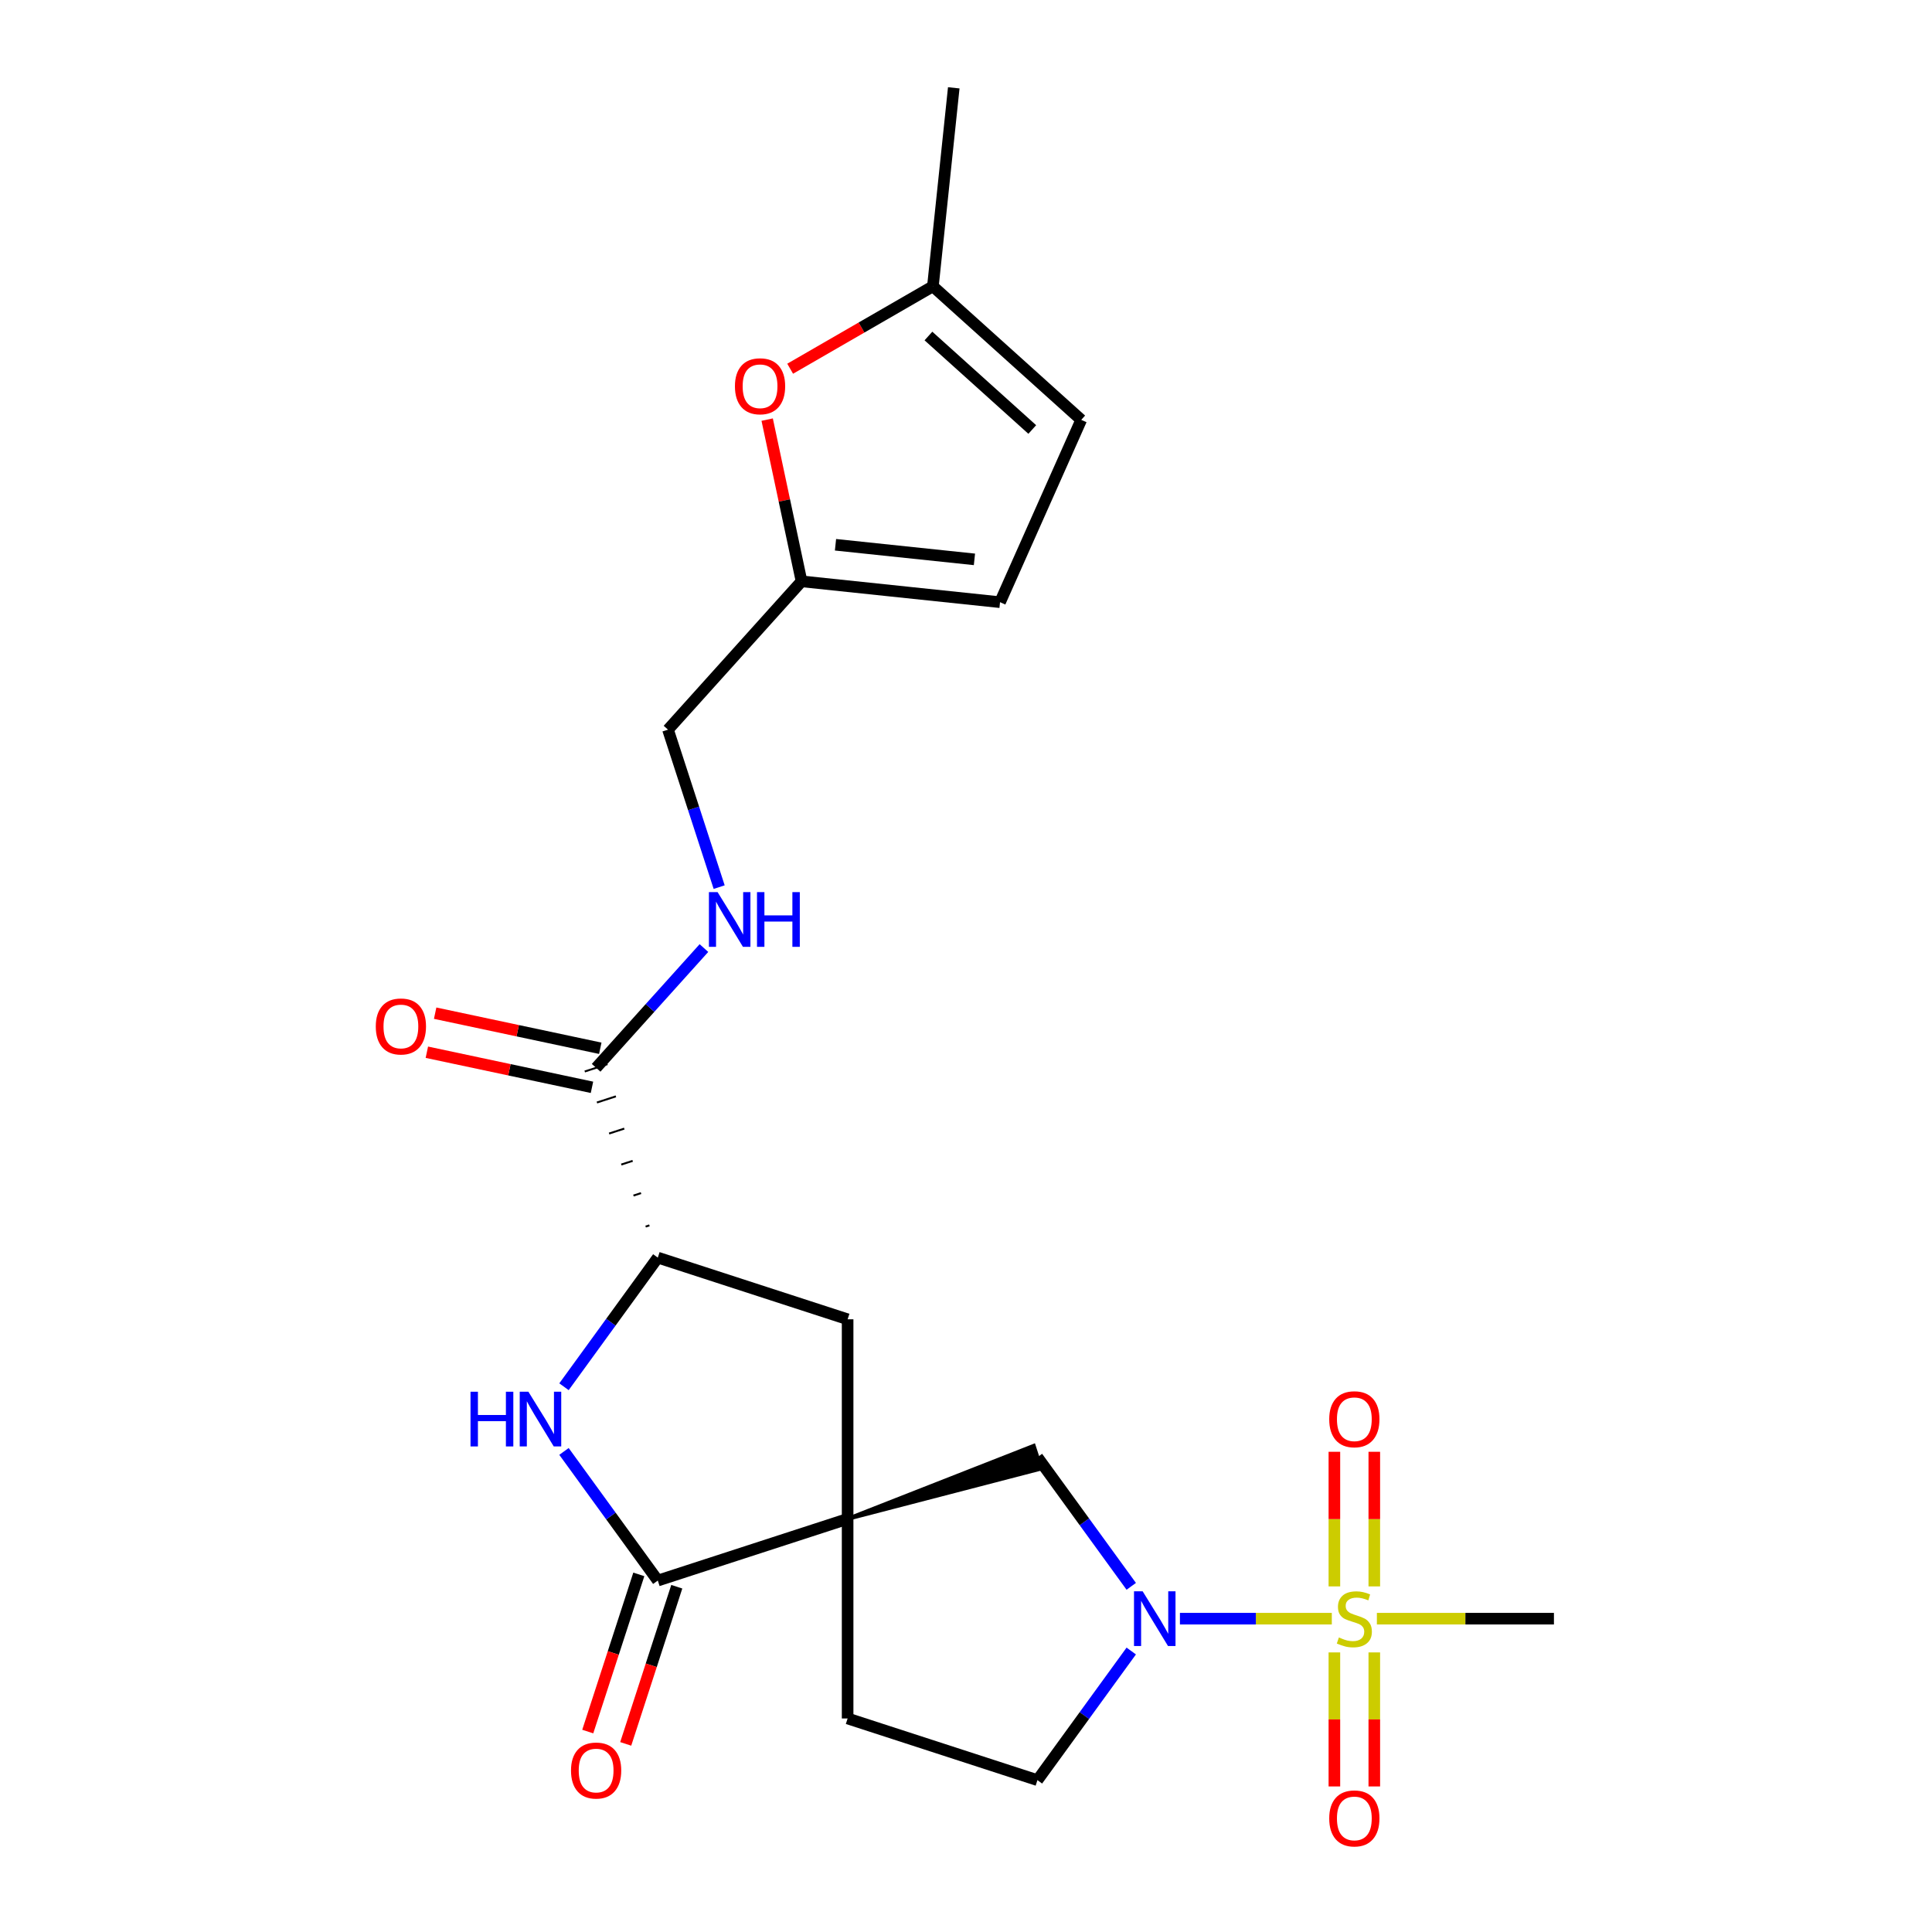 <?xml version='1.0' encoding='iso-8859-1'?>
<svg version='1.1' baseProfile='full'
              xmlns='http://www.w3.org/2000/svg'
                      xmlns:rdkit='http://www.rdkit.org/xml'
                      xmlns:xlink='http://www.w3.org/1999/xlink'
                  xml:space='preserve'
width='1000px' height='1000px' viewBox='0 0 1000 1000'>
<!-- END OF HEADER -->
<rect style='opacity:1.0;fill:#FFFFFF;stroke:none' width='1000' height='1000' x='0' y='0'> </rect>
<path class='bond-1' d='M 689.343,837.824 L 650.036,837.824' style='fill:none;fill-rule:evenodd;stroke:#CCCC00;stroke-width:6px;stroke-linecap:butt;stroke-linejoin:miter;stroke-opacity:1' />
<path class='bond-1' d='M 650.036,837.824 L 610.73,837.824' style='fill:none;fill-rule:evenodd;stroke:#0000FF;stroke-width:6px;stroke-linecap:butt;stroke-linejoin:miter;stroke-opacity:1' />
<path class='bond-12' d='M 711.336,821.121 L 711.336,786.282' style='fill:none;fill-rule:evenodd;stroke:#CCCC00;stroke-width:6px;stroke-linecap:butt;stroke-linejoin:miter;stroke-opacity:1' />
<path class='bond-12' d='M 711.336,786.282 L 711.336,751.442' style='fill:none;fill-rule:evenodd;stroke:#FF0000;stroke-width:6px;stroke-linecap:butt;stroke-linejoin:miter;stroke-opacity:1' />
<path class='bond-12' d='M 690.675,821.121 L 690.675,786.282' style='fill:none;fill-rule:evenodd;stroke:#CCCC00;stroke-width:6px;stroke-linecap:butt;stroke-linejoin:miter;stroke-opacity:1' />
<path class='bond-12' d='M 690.675,786.282 L 690.675,751.442' style='fill:none;fill-rule:evenodd;stroke:#FF0000;stroke-width:6px;stroke-linecap:butt;stroke-linejoin:miter;stroke-opacity:1' />
<path class='bond-13' d='M 690.675,855.286 L 690.675,889.975' style='fill:none;fill-rule:evenodd;stroke:#CCCC00;stroke-width:6px;stroke-linecap:butt;stroke-linejoin:miter;stroke-opacity:1' />
<path class='bond-13' d='M 690.675,889.975 L 690.675,924.664' style='fill:none;fill-rule:evenodd;stroke:#FF0000;stroke-width:6px;stroke-linecap:butt;stroke-linejoin:miter;stroke-opacity:1' />
<path class='bond-13' d='M 711.336,855.286 L 711.336,889.975' style='fill:none;fill-rule:evenodd;stroke:#CCCC00;stroke-width:6px;stroke-linecap:butt;stroke-linejoin:miter;stroke-opacity:1' />
<path class='bond-13' d='M 711.336,889.975 L 711.336,924.664' style='fill:none;fill-rule:evenodd;stroke:#FF0000;stroke-width:6px;stroke-linecap:butt;stroke-linejoin:miter;stroke-opacity:1' />
<path class='bond-21' d='M 712.668,837.824 L 758.49,837.824' style='fill:none;fill-rule:evenodd;stroke:#CCCC00;stroke-width:6px;stroke-linecap:butt;stroke-linejoin:miter;stroke-opacity:1' />
<path class='bond-21' d='M 758.49,837.824 L 804.312,837.824' style='fill:none;fill-rule:evenodd;stroke:#000000;stroke-width:6px;stroke-linecap:butt;stroke-linejoin:miter;stroke-opacity:1' />
<path class='bond-0' d='M 438.727,786.171 L 538.892,760.142 L 535.061,748.352 Z' style='fill:#000000;fill-rule:evenodd;fill-opacity:1;stroke:#000000;stroke-width:2px;stroke-linecap:butt;stroke-linejoin:miter;stroke-opacity:1;' />
<path class='bond-2' d='M 438.727,786.171 L 340.476,818.094' style='fill:none;fill-rule:evenodd;stroke:#000000;stroke-width:6px;stroke-linecap:butt;stroke-linejoin:miter;stroke-opacity:1' />
<path class='bond-7' d='M 438.727,786.171 L 438.727,682.864' style='fill:none;fill-rule:evenodd;stroke:#000000;stroke-width:6px;stroke-linecap:butt;stroke-linejoin:miter;stroke-opacity:1' />
<path class='bond-23' d='M 438.727,786.171 L 438.727,889.477' style='fill:none;fill-rule:evenodd;stroke:#000000;stroke-width:6px;stroke-linecap:butt;stroke-linejoin:miter;stroke-opacity:1' />
<path class='bond-5' d='M 585.535,821.081 L 561.256,787.664' style='fill:none;fill-rule:evenodd;stroke:#0000FF;stroke-width:6px;stroke-linecap:butt;stroke-linejoin:miter;stroke-opacity:1' />
<path class='bond-5' d='M 561.256,787.664 L 536.977,754.247' style='fill:none;fill-rule:evenodd;stroke:#000000;stroke-width:6px;stroke-linecap:butt;stroke-linejoin:miter;stroke-opacity:1' />
<path class='bond-17' d='M 585.535,854.566 L 561.256,887.983' style='fill:none;fill-rule:evenodd;stroke:#0000FF;stroke-width:6px;stroke-linecap:butt;stroke-linejoin:miter;stroke-opacity:1' />
<path class='bond-17' d='M 561.256,887.983 L 536.977,921.4' style='fill:none;fill-rule:evenodd;stroke:#000000;stroke-width:6px;stroke-linecap:butt;stroke-linejoin:miter;stroke-opacity:1' />
<path class='bond-3' d='M 340.476,818.094 L 316.198,784.677' style='fill:none;fill-rule:evenodd;stroke:#000000;stroke-width:6px;stroke-linecap:butt;stroke-linejoin:miter;stroke-opacity:1' />
<path class='bond-3' d='M 316.198,784.677 L 291.919,751.26' style='fill:none;fill-rule:evenodd;stroke:#0000FF;stroke-width:6px;stroke-linecap:butt;stroke-linejoin:miter;stroke-opacity:1' />
<path class='bond-18' d='M 330.651,814.902 L 317.436,855.575' style='fill:none;fill-rule:evenodd;stroke:#000000;stroke-width:6px;stroke-linecap:butt;stroke-linejoin:miter;stroke-opacity:1' />
<path class='bond-18' d='M 317.436,855.575 L 304.22,896.249' style='fill:none;fill-rule:evenodd;stroke:#FF0000;stroke-width:6px;stroke-linecap:butt;stroke-linejoin:miter;stroke-opacity:1' />
<path class='bond-18' d='M 350.301,821.286 L 337.086,861.96' style='fill:none;fill-rule:evenodd;stroke:#000000;stroke-width:6px;stroke-linecap:butt;stroke-linejoin:miter;stroke-opacity:1' />
<path class='bond-18' d='M 337.086,861.96 L 323.87,902.634' style='fill:none;fill-rule:evenodd;stroke:#FF0000;stroke-width:6px;stroke-linecap:butt;stroke-linejoin:miter;stroke-opacity:1' />
<path class='bond-24' d='M 291.919,717.775 L 316.198,684.358' style='fill:none;fill-rule:evenodd;stroke:#0000FF;stroke-width:6px;stroke-linecap:butt;stroke-linejoin:miter;stroke-opacity:1' />
<path class='bond-24' d='M 316.198,684.358 L 340.476,650.941' style='fill:none;fill-rule:evenodd;stroke:#000000;stroke-width:6px;stroke-linecap:butt;stroke-linejoin:miter;stroke-opacity:1' />
<path class='bond-4' d='M 340.476,650.941 L 438.727,682.864' style='fill:none;fill-rule:evenodd;stroke:#000000;stroke-width:6px;stroke-linecap:butt;stroke-linejoin:miter;stroke-opacity:1' />
<path class='bond-6' d='M 336.138,634.246 L 334.173,634.885' style='fill:none;fill-rule:evenodd;stroke:#000000;stroke-width:1.0px;stroke-linecap:butt;stroke-linejoin:miter;stroke-opacity:1' />
<path class='bond-6' d='M 331.8,617.552 L 327.87,618.829' style='fill:none;fill-rule:evenodd;stroke:#000000;stroke-width:1.0px;stroke-linecap:butt;stroke-linejoin:miter;stroke-opacity:1' />
<path class='bond-6' d='M 327.462,600.858 L 321.567,602.773' style='fill:none;fill-rule:evenodd;stroke:#000000;stroke-width:1.0px;stroke-linecap:butt;stroke-linejoin:miter;stroke-opacity:1' />
<path class='bond-6' d='M 323.124,584.164 L 315.264,586.718' style='fill:none;fill-rule:evenodd;stroke:#000000;stroke-width:1.0px;stroke-linecap:butt;stroke-linejoin:miter;stroke-opacity:1' />
<path class='bond-6' d='M 318.786,567.469 L 308.961,570.662' style='fill:none;fill-rule:evenodd;stroke:#000000;stroke-width:1.0px;stroke-linecap:butt;stroke-linejoin:miter;stroke-opacity:1' />
<path class='bond-6' d='M 314.448,550.775 L 302.658,554.606' style='fill:none;fill-rule:evenodd;stroke:#000000;stroke-width:1.0px;stroke-linecap:butt;stroke-linejoin:miter;stroke-opacity:1' />
<path class='bond-10' d='M 308.553,552.691 L 336.454,521.703' style='fill:none;fill-rule:evenodd;stroke:#000000;stroke-width:6px;stroke-linecap:butt;stroke-linejoin:miter;stroke-opacity:1' />
<path class='bond-10' d='M 336.454,521.703 L 364.356,490.715' style='fill:none;fill-rule:evenodd;stroke:#0000FF;stroke-width:6px;stroke-linecap:butt;stroke-linejoin:miter;stroke-opacity:1' />
<path class='bond-19' d='M 310.701,542.586 L 267.968,533.502' style='fill:none;fill-rule:evenodd;stroke:#000000;stroke-width:6px;stroke-linecap:butt;stroke-linejoin:miter;stroke-opacity:1' />
<path class='bond-19' d='M 267.968,533.502 L 225.235,524.419' style='fill:none;fill-rule:evenodd;stroke:#FF0000;stroke-width:6px;stroke-linecap:butt;stroke-linejoin:miter;stroke-opacity:1' />
<path class='bond-19' d='M 306.405,562.795 L 263.672,553.712' style='fill:none;fill-rule:evenodd;stroke:#000000;stroke-width:6px;stroke-linecap:butt;stroke-linejoin:miter;stroke-opacity:1' />
<path class='bond-19' d='M 263.672,553.712 L 220.939,544.629' style='fill:none;fill-rule:evenodd;stroke:#FF0000;stroke-width:6px;stroke-linecap:butt;stroke-linejoin:miter;stroke-opacity:1' />
<path class='bond-8' d='M 397.088,217.191 L 405.984,259.044' style='fill:none;fill-rule:evenodd;stroke:#FF0000;stroke-width:6px;stroke-linecap:butt;stroke-linejoin:miter;stroke-opacity:1' />
<path class='bond-8' d='M 405.984,259.044 L 414.88,300.897' style='fill:none;fill-rule:evenodd;stroke:#000000;stroke-width:6px;stroke-linecap:butt;stroke-linejoin:miter;stroke-opacity:1' />
<path class='bond-11' d='M 408.985,190.852 L 445.926,169.523' style='fill:none;fill-rule:evenodd;stroke:#FF0000;stroke-width:6px;stroke-linecap:butt;stroke-linejoin:miter;stroke-opacity:1' />
<path class='bond-11' d='M 445.926,169.523 L 482.868,148.195' style='fill:none;fill-rule:evenodd;stroke:#000000;stroke-width:6px;stroke-linecap:butt;stroke-linejoin:miter;stroke-opacity:1' />
<path class='bond-9' d='M 414.88,300.897 L 345.755,377.669' style='fill:none;fill-rule:evenodd;stroke:#000000;stroke-width:6px;stroke-linecap:butt;stroke-linejoin:miter;stroke-opacity:1' />
<path class='bond-15' d='M 414.88,300.897 L 517.621,311.696' style='fill:none;fill-rule:evenodd;stroke:#000000;stroke-width:6px;stroke-linecap:butt;stroke-linejoin:miter;stroke-opacity:1' />
<path class='bond-15' d='M 432.451,281.969 L 504.37,289.528' style='fill:none;fill-rule:evenodd;stroke:#000000;stroke-width:6px;stroke-linecap:butt;stroke-linejoin:miter;stroke-opacity:1' />
<path class='bond-20' d='M 372.238,459.176 L 358.997,418.422' style='fill:none;fill-rule:evenodd;stroke:#0000FF;stroke-width:6px;stroke-linecap:butt;stroke-linejoin:miter;stroke-opacity:1' />
<path class='bond-20' d='M 358.997,418.422 L 345.755,377.669' style='fill:none;fill-rule:evenodd;stroke:#000000;stroke-width:6px;stroke-linecap:butt;stroke-linejoin:miter;stroke-opacity:1' />
<path class='bond-22' d='M 482.868,148.195 L 493.666,45.455' style='fill:none;fill-rule:evenodd;stroke:#000000;stroke-width:6px;stroke-linecap:butt;stroke-linejoin:miter;stroke-opacity:1' />
<path class='bond-25' d='M 482.868,148.195 L 559.639,217.32' style='fill:none;fill-rule:evenodd;stroke:#000000;stroke-width:6px;stroke-linecap:butt;stroke-linejoin:miter;stroke-opacity:1' />
<path class='bond-25' d='M 480.558,173.918 L 534.299,222.306' style='fill:none;fill-rule:evenodd;stroke:#000000;stroke-width:6px;stroke-linecap:butt;stroke-linejoin:miter;stroke-opacity:1' />
<path class='bond-14' d='M 438.727,889.477 L 536.977,921.4' style='fill:none;fill-rule:evenodd;stroke:#000000;stroke-width:6px;stroke-linecap:butt;stroke-linejoin:miter;stroke-opacity:1' />
<path class='bond-16' d='M 517.621,311.696 L 559.639,217.32' style='fill:none;fill-rule:evenodd;stroke:#000000;stroke-width:6px;stroke-linecap:butt;stroke-linejoin:miter;stroke-opacity:1' />
<path  class='atom-0' d='M 693.005 847.544
Q 693.325 847.664, 694.645 848.224
Q 695.965 848.784, 697.405 849.144
Q 698.885 849.464, 700.325 849.464
Q 703.005 849.464, 704.565 848.184
Q 706.125 846.864, 706.125 844.584
Q 706.125 843.024, 705.325 842.064
Q 704.565 841.104, 703.365 840.584
Q 702.165 840.064, 700.165 839.464
Q 697.645 838.704, 696.125 837.984
Q 694.645 837.264, 693.565 835.744
Q 692.525 834.224, 692.525 831.664
Q 692.525 828.104, 694.925 825.904
Q 697.365 823.704, 702.165 823.704
Q 705.445 823.704, 709.165 825.264
L 708.245 828.344
Q 704.845 826.944, 702.285 826.944
Q 699.525 826.944, 698.005 828.104
Q 696.485 829.224, 696.525 831.184
Q 696.525 832.704, 697.285 833.624
Q 698.085 834.544, 699.205 835.064
Q 700.365 835.584, 702.285 836.184
Q 704.845 836.984, 706.365 837.784
Q 707.885 838.584, 708.965 840.224
Q 710.085 841.824, 710.085 844.584
Q 710.085 848.504, 707.445 850.624
Q 704.845 852.704, 700.485 852.704
Q 697.965 852.704, 696.045 852.144
Q 694.165 851.624, 691.925 850.704
L 693.005 847.544
' fill='#CCCC00'/>
<path  class='atom-2' d='M 591.439 823.664
L 600.719 838.664
Q 601.639 840.144, 603.119 842.824
Q 604.599 845.504, 604.679 845.664
L 604.679 823.664
L 608.439 823.664
L 608.439 851.984
L 604.559 851.984
L 594.599 835.584
Q 593.439 833.664, 592.199 831.464
Q 590.999 829.264, 590.639 828.584
L 590.639 851.984
L 586.959 851.984
L 586.959 823.664
L 591.439 823.664
' fill='#0000FF'/>
<path  class='atom-4' d='M 243.534 720.357
L 247.374 720.357
L 247.374 732.397
L 261.854 732.397
L 261.854 720.357
L 265.694 720.357
L 265.694 748.677
L 261.854 748.677
L 261.854 735.597
L 247.374 735.597
L 247.374 748.677
L 243.534 748.677
L 243.534 720.357
' fill='#0000FF'/>
<path  class='atom-4' d='M 273.494 720.357
L 282.774 735.357
Q 283.694 736.837, 285.174 739.517
Q 286.654 742.197, 286.734 742.357
L 286.734 720.357
L 290.494 720.357
L 290.494 748.677
L 286.614 748.677
L 276.654 732.277
Q 275.494 730.357, 274.254 728.157
Q 273.054 725.957, 272.694 725.277
L 272.694 748.677
L 269.014 748.677
L 269.014 720.357
L 273.494 720.357
' fill='#0000FF'/>
<path  class='atom-9' d='M 380.402 199.928
Q 380.402 193.128, 383.762 189.328
Q 387.122 185.528, 393.402 185.528
Q 399.682 185.528, 403.042 189.328
Q 406.402 193.128, 406.402 199.928
Q 406.402 206.808, 403.002 210.728
Q 399.602 214.608, 393.402 214.608
Q 387.162 214.608, 383.762 210.728
Q 380.402 206.848, 380.402 199.928
M 393.402 211.408
Q 397.722 211.408, 400.042 208.528
Q 402.402 205.608, 402.402 199.928
Q 402.402 194.368, 400.042 191.568
Q 397.722 188.728, 393.402 188.728
Q 389.082 188.728, 386.722 191.528
Q 384.402 194.328, 384.402 199.928
Q 384.402 205.648, 386.722 208.528
Q 389.082 211.408, 393.402 211.408
' fill='#FF0000'/>
<path  class='atom-11' d='M 371.418 461.759
L 380.698 476.759
Q 381.618 478.239, 383.098 480.919
Q 384.578 483.599, 384.658 483.759
L 384.658 461.759
L 388.418 461.759
L 388.418 490.079
L 384.538 490.079
L 374.578 473.679
Q 373.418 471.759, 372.178 469.559
Q 370.978 467.359, 370.618 466.679
L 370.618 490.079
L 366.938 490.079
L 366.938 461.759
L 371.418 461.759
' fill='#0000FF'/>
<path  class='atom-11' d='M 391.818 461.759
L 395.658 461.759
L 395.658 473.799
L 410.138 473.799
L 410.138 461.759
L 413.978 461.759
L 413.978 490.079
L 410.138 490.079
L 410.138 476.999
L 395.658 476.999
L 395.658 490.079
L 391.818 490.079
L 391.818 461.759
' fill='#0000FF'/>
<path  class='atom-13' d='M 688.005 734.597
Q 688.005 727.797, 691.365 723.997
Q 694.725 720.197, 701.005 720.197
Q 707.285 720.197, 710.645 723.997
Q 714.005 727.797, 714.005 734.597
Q 714.005 741.477, 710.605 745.397
Q 707.205 749.277, 701.005 749.277
Q 694.765 749.277, 691.365 745.397
Q 688.005 741.517, 688.005 734.597
M 701.005 746.077
Q 705.325 746.077, 707.645 743.197
Q 710.005 740.277, 710.005 734.597
Q 710.005 729.037, 707.645 726.237
Q 705.325 723.397, 701.005 723.397
Q 696.685 723.397, 694.325 726.197
Q 692.005 728.997, 692.005 734.597
Q 692.005 740.317, 694.325 743.197
Q 696.685 746.077, 701.005 746.077
' fill='#FF0000'/>
<path  class='atom-14' d='M 688.005 941.21
Q 688.005 934.41, 691.365 930.61
Q 694.725 926.81, 701.005 926.81
Q 707.285 926.81, 710.645 930.61
Q 714.005 934.41, 714.005 941.21
Q 714.005 948.09, 710.605 952.01
Q 707.205 955.89, 701.005 955.89
Q 694.765 955.89, 691.365 952.01
Q 688.005 948.13, 688.005 941.21
M 701.005 952.69
Q 705.325 952.69, 707.645 949.81
Q 710.005 946.89, 710.005 941.21
Q 710.005 935.65, 707.645 932.85
Q 705.325 930.01, 701.005 930.01
Q 696.685 930.01, 694.325 932.81
Q 692.005 935.61, 692.005 941.21
Q 692.005 946.93, 694.325 949.81
Q 696.685 952.69, 701.005 952.69
' fill='#FF0000'/>
<path  class='atom-19' d='M 295.553 916.424
Q 295.553 909.624, 298.913 905.824
Q 302.273 902.024, 308.553 902.024
Q 314.833 902.024, 318.193 905.824
Q 321.553 909.624, 321.553 916.424
Q 321.553 923.304, 318.153 927.224
Q 314.753 931.104, 308.553 931.104
Q 302.313 931.104, 298.913 927.224
Q 295.553 923.344, 295.553 916.424
M 308.553 927.904
Q 312.873 927.904, 315.193 925.024
Q 317.553 922.104, 317.553 916.424
Q 317.553 910.864, 315.193 908.064
Q 312.873 905.224, 308.553 905.224
Q 304.233 905.224, 301.873 908.024
Q 299.553 910.824, 299.553 916.424
Q 299.553 922.144, 301.873 925.024
Q 304.233 927.904, 308.553 927.904
' fill='#FF0000'/>
<path  class='atom-20' d='M 194.504 531.292
Q 194.504 524.492, 197.864 520.692
Q 201.224 516.892, 207.504 516.892
Q 213.784 516.892, 217.144 520.692
Q 220.504 524.492, 220.504 531.292
Q 220.504 538.172, 217.104 542.092
Q 213.704 545.972, 207.504 545.972
Q 201.264 545.972, 197.864 542.092
Q 194.504 538.212, 194.504 531.292
M 207.504 542.772
Q 211.824 542.772, 214.144 539.892
Q 216.504 536.972, 216.504 531.292
Q 216.504 525.732, 214.144 522.932
Q 211.824 520.092, 207.504 520.092
Q 203.184 520.092, 200.824 522.892
Q 198.504 525.692, 198.504 531.292
Q 198.504 537.012, 200.824 539.892
Q 203.184 542.772, 207.504 542.772
' fill='#FF0000'/>
</svg>
